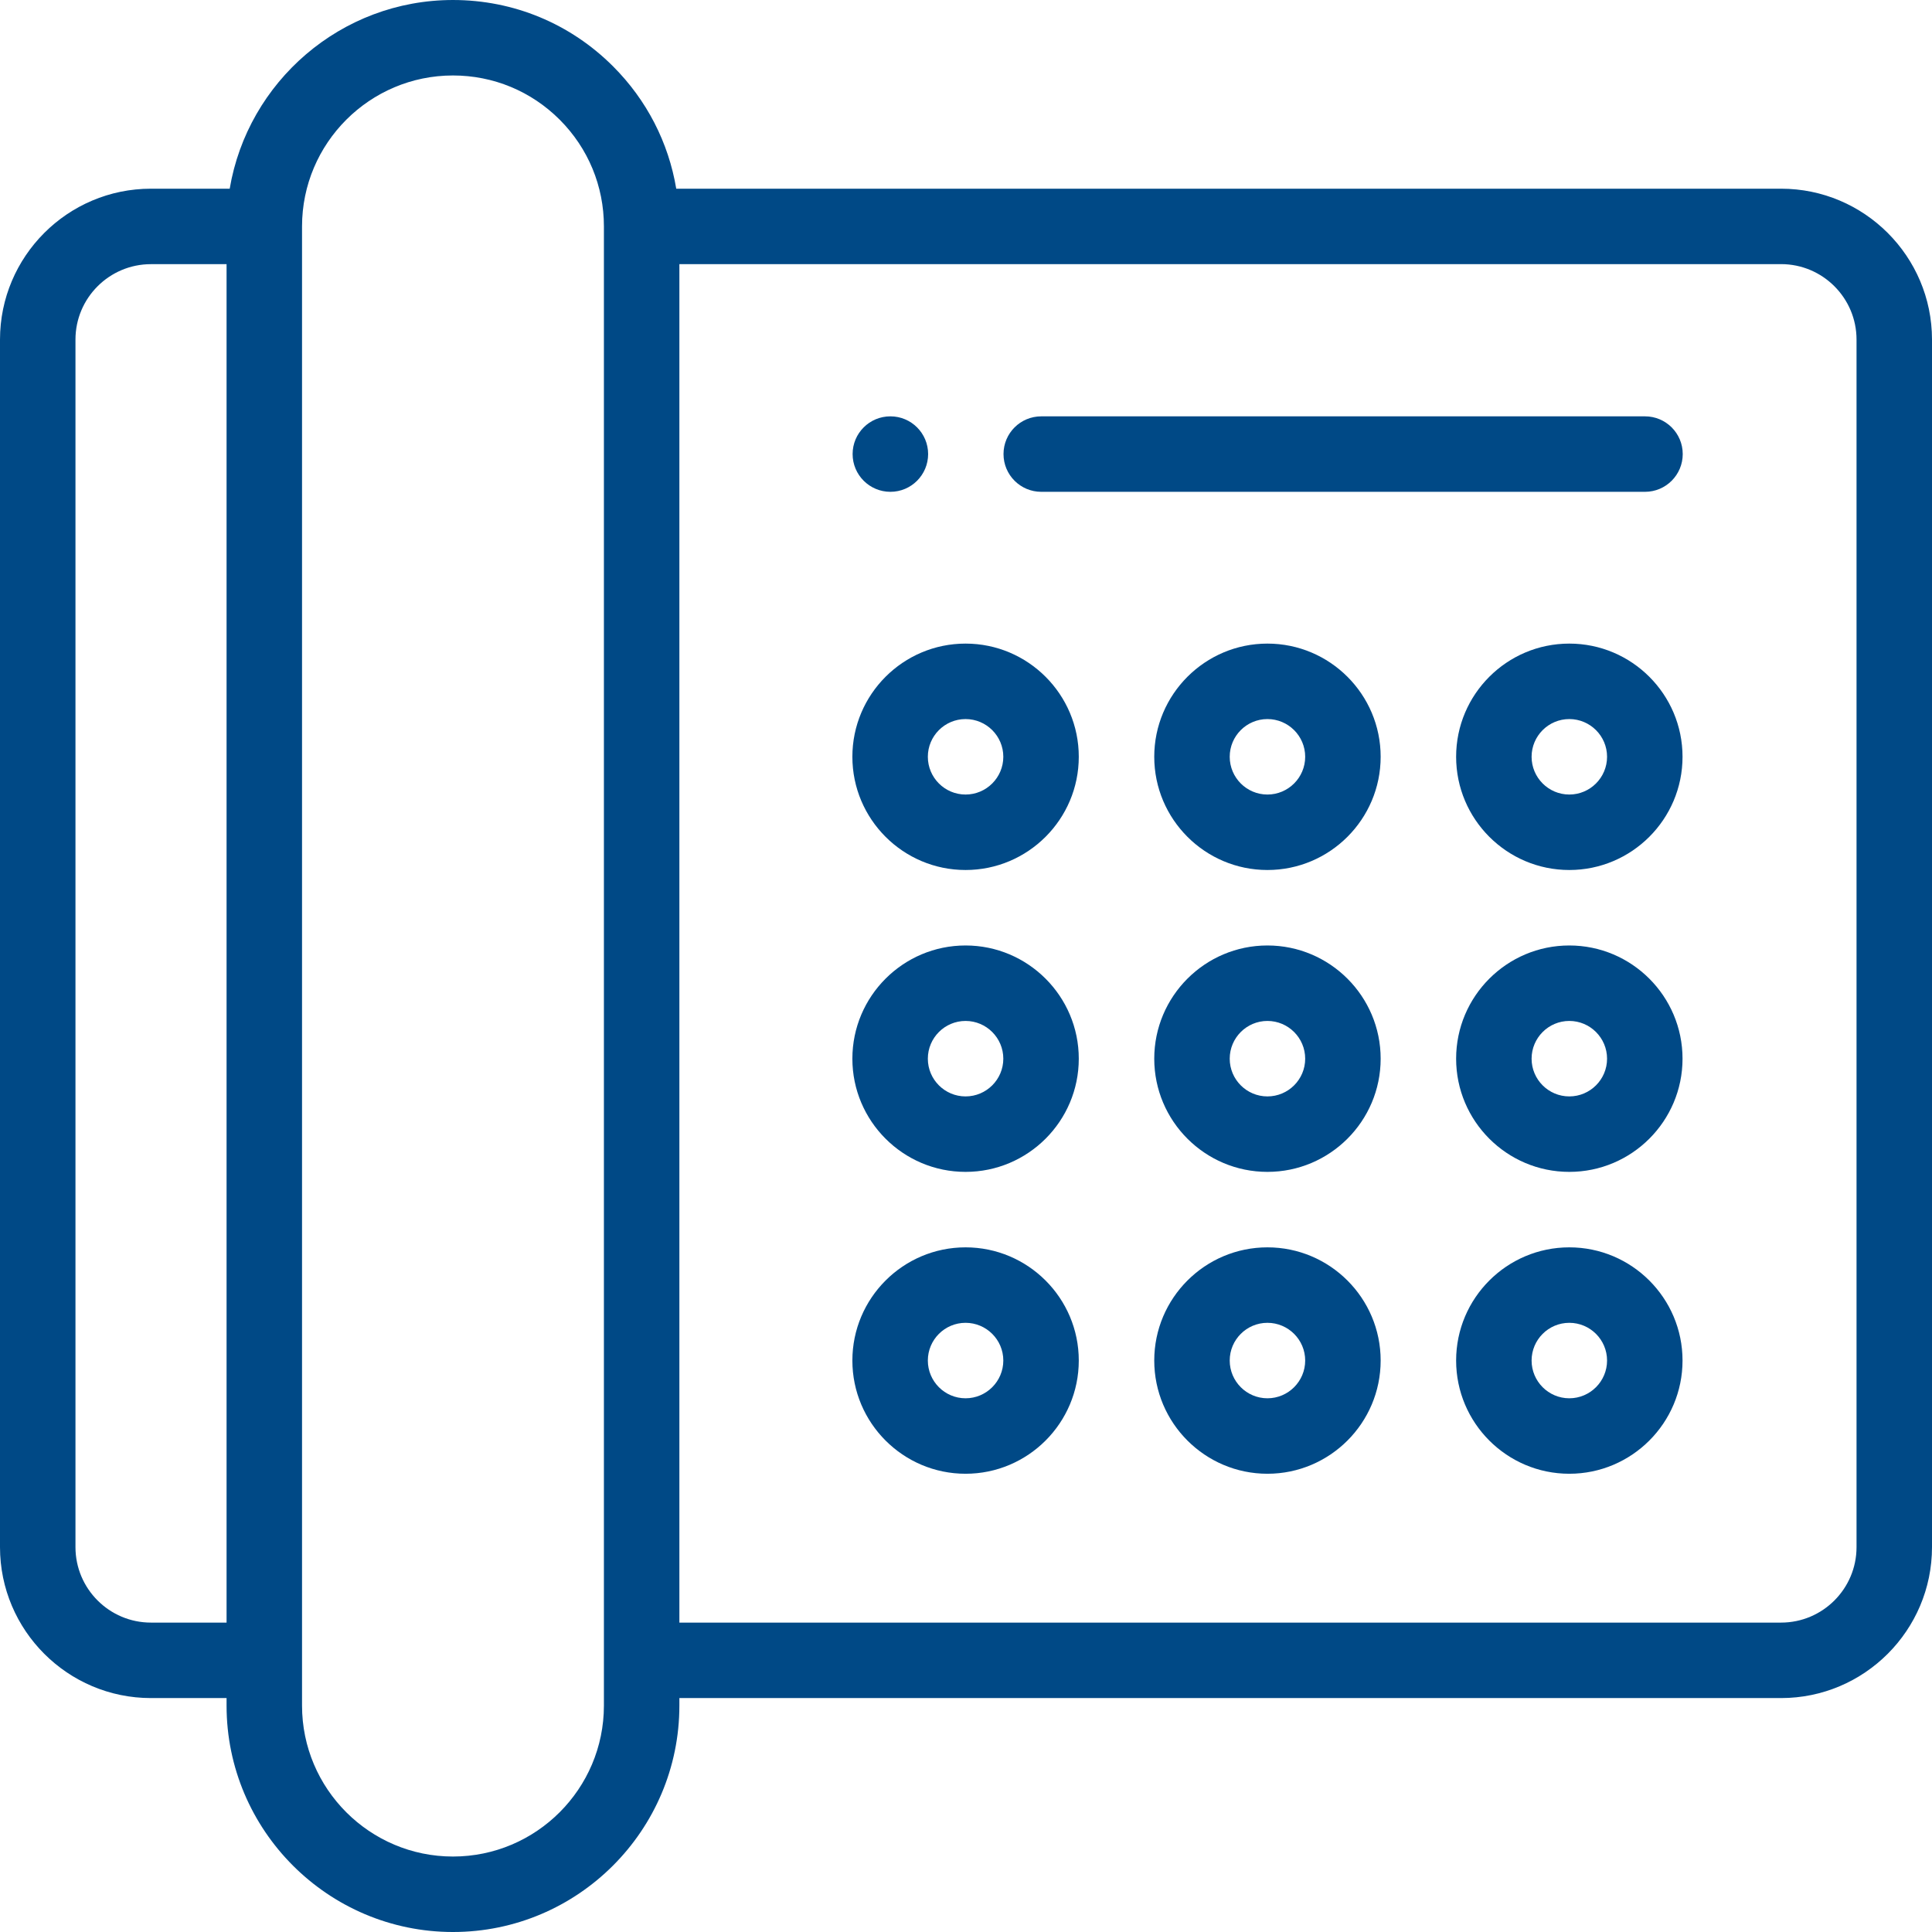 <?xml version="1.0" encoding="UTF-8" standalone="no"?><!DOCTYPE svg PUBLIC "-//W3C//DTD SVG 1.1//EN" "http://www.w3.org/Graphics/SVG/1.1/DTD/svg11.dtd"><svg width="100%" height="100%" viewBox="0 0 48 48" version="1.1" xmlns="http://www.w3.org/2000/svg" xmlns:xlink="http://www.w3.org/1999/xlink" xml:space="preserve" xmlns:serif="http://www.serif.com/" style="fill-rule:evenodd;clip-rule:evenodd;stroke-linejoin:round;stroke-miterlimit:2;"><g><path d="M40.87,12.219l-15,-0c-0.518,-0 -0.938,-0.42 -0.938,-0.938c0,-0.518 0.42,-0.937 0.938,-0.937l15,-0c0.517,-0 0.937,0.419 0.937,0.937c0,0.518 -0.42,0.938 -0.937,0.938Z" style="fill:#004986;fill-rule:nonzero;"/><path d="M22.122,12.219c-0.518,-0 -0.939,-0.42 -0.939,-0.938c0,-0.518 0.42,-0.937 0.938,-0.937l0.001,-0c0.517,-0 0.937,0.419 0.937,0.937c0,0.518 -0.42,0.938 -0.937,0.938Z" style="fill:#004986;fill-rule:nonzero;"/><path d="M44.25,4.688l-27.449,-0c-0.191,-1.146 -0.732,-2.202 -1.57,-3.04c-1.063,-1.063 -2.474,-1.648 -3.977,-1.648c-2.782,0 -5.099,2.031 -5.547,4.688l-1.957,-0c-2.068,-0 -3.75,1.682 -3.75,3.75l0,30c0,2.067 1.682,3.75 3.75,3.75l1.879,-0l-0,0.187c-0,3.101 2.524,5.625 5.625,5.625c3.101,0 5.625,-2.524 5.625,-5.625l-0,-0.187l27.371,-0c2.068,-0 3.75,-1.683 3.75,-3.75l-0,-30.001c-0,-2.067 -1.682,-3.749 -3.75,-3.749Zm-40.5,35.625c-1.034,-0 -1.875,-0.841 -1.875,-1.875l-0,-30.001c-0,-1.034 0.841,-1.874 1.875,-1.874l1.879,-0l-0,33.75l-1.879,-0Zm11.254,2.062c-0,2.068 -1.682,3.75 -3.75,3.75c-2.068,0 -3.75,-1.682 -3.75,-3.75l-0,-36.75c-0,-2.068 1.682,-3.75 3.75,-3.75c1.001,0 1.943,0.39 2.652,1.099c0.708,0.709 1.098,1.651 1.098,2.651l-0,36.75Zm31.121,-3.937c-0,1.034 -0.841,1.875 -1.875,1.875l-27.371,-0l-0,-33.751l27.371,0c1.034,0 1.875,0.841 1.875,1.875l-0,30.001Z" style="fill:#004986;fill-rule:nonzero;"/><path d="M23.989,21.615c-1.551,-0 -2.812,-1.262 -2.812,-2.813c-0,-1.551 1.261,-2.812 2.812,-2.812c1.551,-0 2.813,1.261 2.813,2.812c-0,1.551 -1.262,2.813 -2.813,2.813Zm0,-3.75c-0.517,-0 -0.937,0.42 -0.937,0.937c-0,0.517 0.42,0.938 0.937,0.938c0.517,-0 0.938,-0.421 0.938,-0.938c-0,-0.517 -0.421,-0.937 -0.938,-0.937Z" style="fill:#004986;fill-rule:nonzero;"/><path d="M31.489,21.615c-1.551,-0 -2.812,-1.262 -2.812,-2.813c-0,-1.551 1.261,-2.812 2.812,-2.812c1.551,-0 2.813,1.261 2.813,2.812c-0,1.551 -1.262,2.813 -2.813,2.813Zm0,-3.75c-0.517,-0 -0.937,0.42 -0.937,0.937c-0,0.517 0.42,0.938 0.937,0.938c0.517,-0 0.938,-0.421 0.938,-0.938c-0,-0.517 -0.421,-0.937 -0.938,-0.937Z" style="fill:#004986;fill-rule:nonzero;"/><path d="M38.989,21.615c-1.551,-0 -2.812,-1.262 -2.812,-2.813c-0,-1.551 1.261,-2.812 2.812,-2.812c1.551,-0 2.813,1.261 2.813,2.812c-0,1.551 -1.262,2.813 -2.813,2.813Zm0,-3.75c-0.517,-0 -0.937,0.42 -0.937,0.937c-0,0.517 0.42,0.938 0.937,0.938c0.517,-0 0.938,-0.421 0.938,-0.938c-0,-0.517 -0.421,-0.937 -0.938,-0.937Z" style="fill:#004986;fill-rule:nonzero;"/><path d="M23.989,29.115c-1.551,0 -2.812,-1.261 -2.812,-2.812c-0,-1.551 1.261,-2.813 2.812,-2.813c1.551,0 2.813,1.262 2.813,2.813c-0,1.551 -1.262,2.812 -2.813,2.812Zm0,-3.75c-0.517,0 -0.937,0.421 -0.937,0.938c-0,0.517 0.42,0.937 0.937,0.937c0.517,0 0.938,-0.42 0.938,-0.937c-0,-0.517 -0.421,-0.938 -0.938,-0.938Z" style="fill:#004986;fill-rule:nonzero;"/><path d="M31.489,29.115c-1.551,0 -2.812,-1.261 -2.812,-2.812c-0,-1.551 1.261,-2.813 2.812,-2.813c1.551,0 2.813,1.262 2.813,2.813c-0,1.551 -1.262,2.812 -2.813,2.812Zm0,-3.75c-0.517,0 -0.937,0.421 -0.937,0.938c-0,0.517 0.42,0.937 0.937,0.937c0.517,0 0.938,-0.42 0.938,-0.937c-0,-0.517 -0.421,-0.938 -0.938,-0.938Z" style="fill:#004986;fill-rule:nonzero;"/><path d="M38.989,29.115c-1.551,0 -2.812,-1.261 -2.812,-2.812c-0,-1.551 1.261,-2.813 2.812,-2.813c1.551,0 2.813,1.262 2.813,2.813c-0,1.551 -1.262,2.812 -2.813,2.812Zm0,-3.75c-0.517,0 -0.937,0.421 -0.937,0.938c-0,0.517 0.42,0.937 0.937,0.937c0.517,0 0.938,-0.42 0.938,-0.937c-0,-0.517 -0.421,-0.938 -0.938,-0.938Z" style="fill:#004986;fill-rule:nonzero;"/><path d="M23.989,36.615c-1.551,-0 -2.812,-1.262 -2.812,-2.813c-0,-1.551 1.261,-2.812 2.812,-2.812c1.551,-0 2.813,1.261 2.813,2.812c-0,1.551 -1.262,2.813 -2.813,2.813Zm0,-3.75c-0.517,-0 -0.937,0.42 -0.937,0.937c-0,0.517 0.42,0.938 0.937,0.938c0.517,-0 0.938,-0.421 0.938,-0.938c-0,-0.517 -0.421,-0.937 -0.938,-0.937Z" style="fill:#004986;fill-rule:nonzero;"/><path d="M31.489,36.615c-1.551,-0 -2.812,-1.262 -2.812,-2.813c-0,-1.551 1.261,-2.812 2.812,-2.812c1.551,-0 2.813,1.261 2.813,2.812c-0,1.551 -1.262,2.813 -2.813,2.813Zm0,-3.75c-0.517,-0 -0.937,0.42 -0.937,0.937c-0,0.517 0.42,0.938 0.937,0.938c0.517,-0 0.938,-0.421 0.938,-0.938c-0,-0.517 -0.421,-0.937 -0.938,-0.937Z" style="fill:#004986;fill-rule:nonzero;"/><path d="M38.989,36.615c-1.551,-0 -2.812,-1.262 -2.812,-2.813c-0,-1.551 1.261,-2.812 2.812,-2.812c1.551,-0 2.813,1.261 2.813,2.812c-0,1.551 -1.262,2.813 -2.813,2.813Zm0,-3.75c-0.517,-0 -0.937,0.42 -0.937,0.937c-0,0.517 0.42,0.938 0.937,0.938c0.517,-0 0.938,-0.421 0.938,-0.938c-0,-0.517 -0.421,-0.937 -0.938,-0.937Z" style="fill:#004986;fill-rule:nonzero;"/></g></svg>